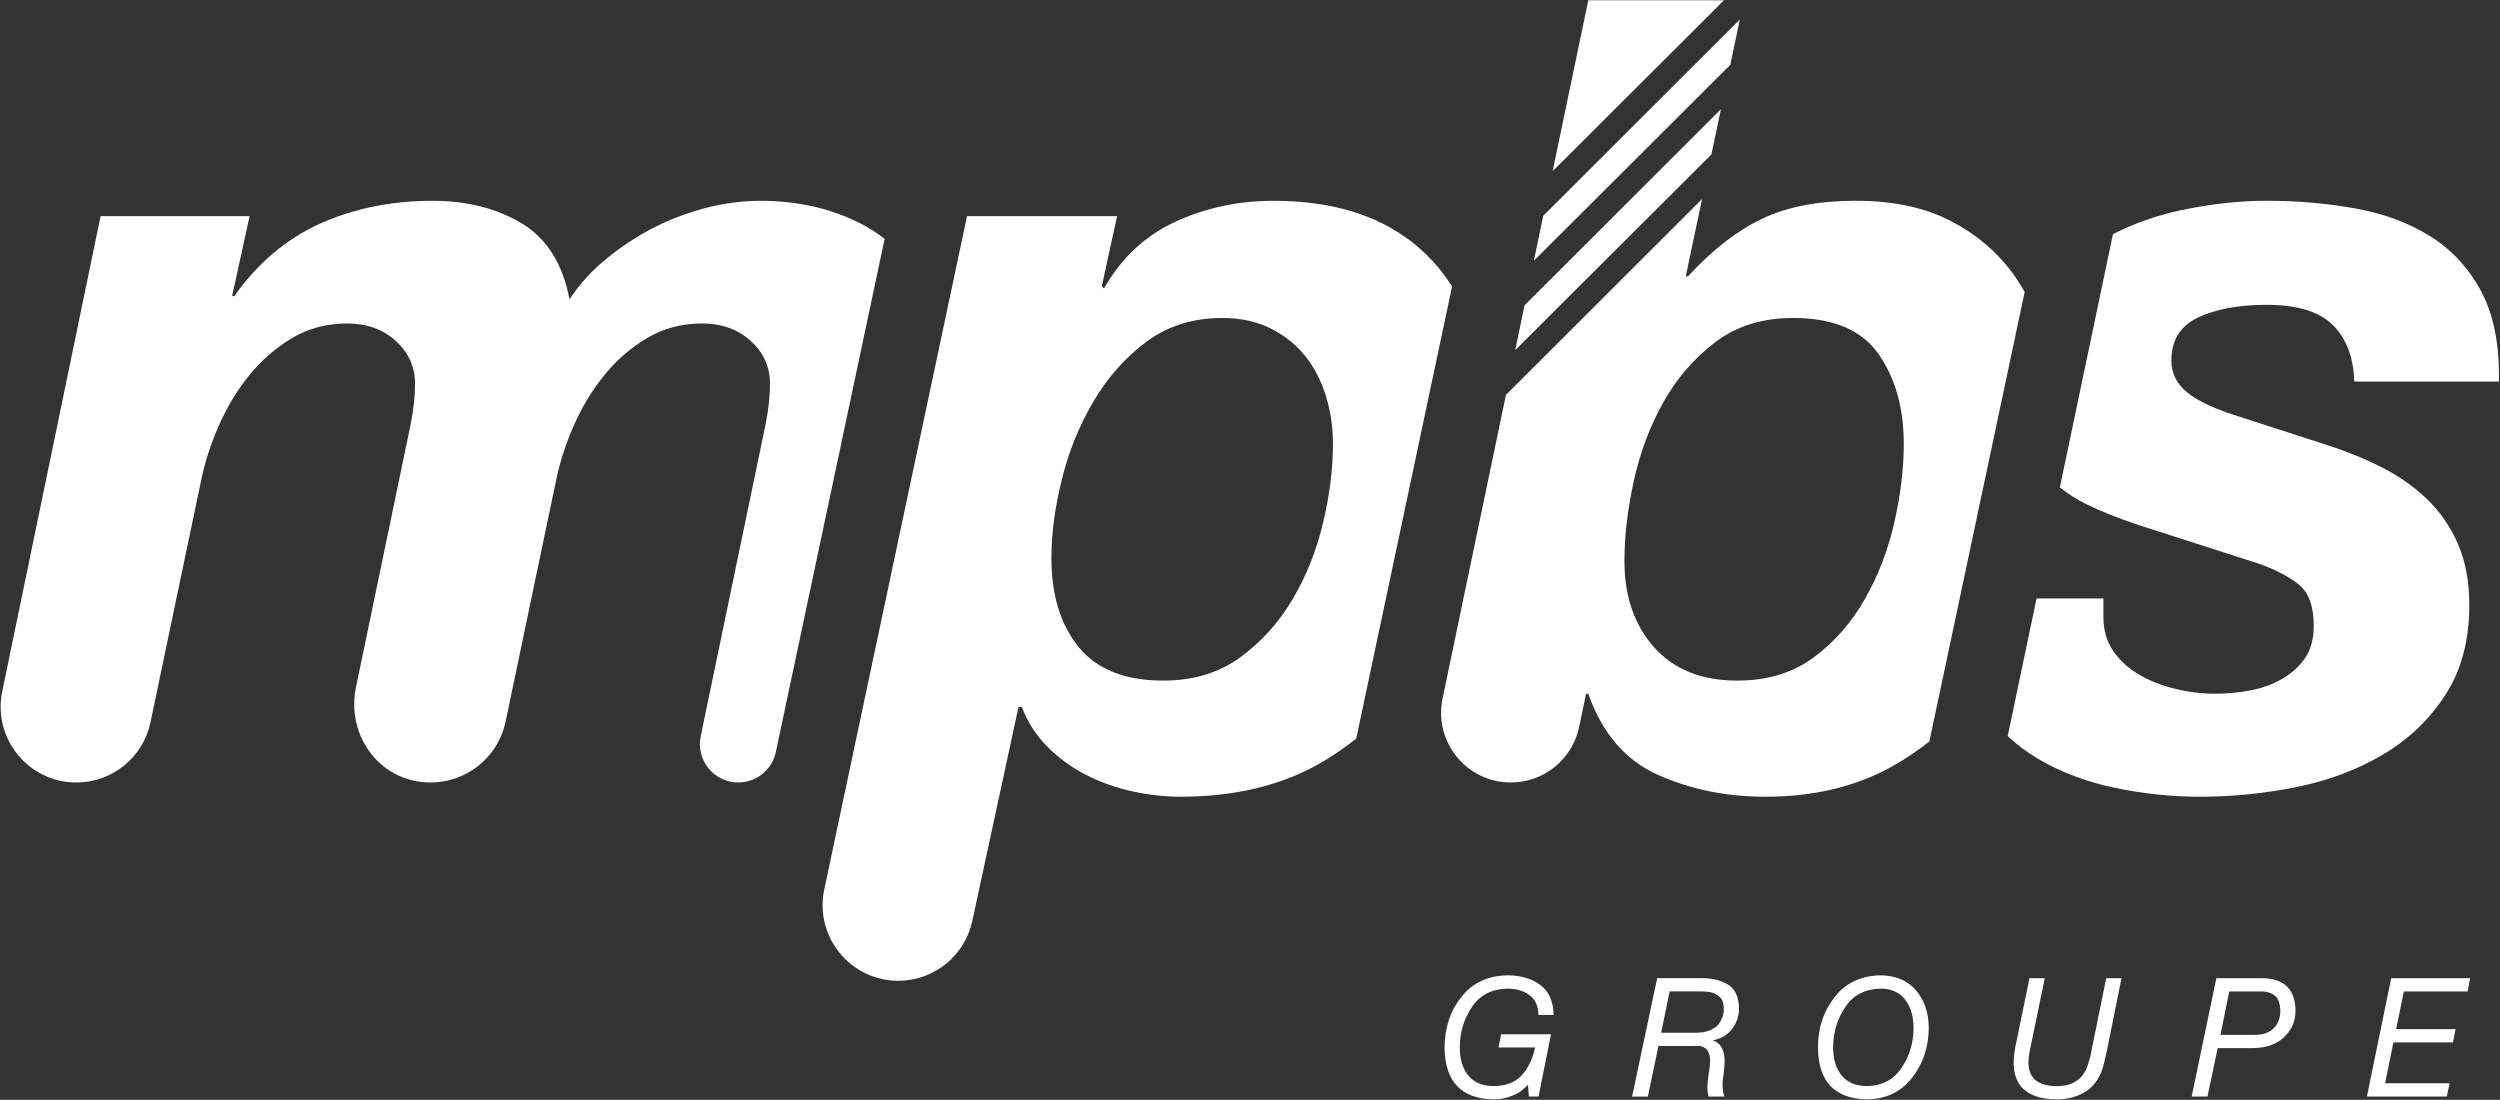 <svg xmlns="http://www.w3.org/2000/svg" xmlns:xlink="http://www.w3.org/1999/xlink" xmlns:serif="http://www.serif.com/" width="100%" height="100%" viewBox="0 0 591 260" xml:space="preserve" style="fill-rule:evenodd;clip-rule:evenodd;stroke-linejoin:round;stroke-miterlimit:2;"><rect x="0" y="0" width="591" height="260" fill="#333333" stroke="none"/>    <g transform="matrix(1,0,0,1,-1915,-869.934)">        <g transform="matrix(4.167,0,0,4.167,0,0)">            <g transform="matrix(1,0,0,1,546.246,264.926)">                <path d="M0,5.384C-0.255,5.665 -0.55,5.872 -0.885,6.003C-1.227,6.142 -1.58,6.21 -1.945,6.21C-3.784,6.181 -4.713,5.198 -4.73,3.267C-4.725,2.137 -4.405,1.181 -3.773,0.397C-3.153,-0.399 -2.281,-0.806 -1.157,-0.826C-0.418,-0.826 0.197,-0.646 0.689,-0.289C1.188,0.076 1.443,0.646 1.455,1.42L0.593,1.42C0.587,0.908 0.413,0.53 0.072,0.285C-0.264,0.046 -0.673,-0.073 -1.157,-0.073C-2.059,-0.053 -2.734,0.296 -3.182,0.98C-3.64,1.655 -3.867,2.418 -3.867,3.267C-3.867,3.925 -3.709,4.451 -3.392,4.848C-3.071,5.248 -2.589,5.451 -1.946,5.457C-1.258,5.451 -0.729,5.248 -0.357,4.848C0.007,4.451 0.262,3.925 0.407,3.267L-1.67,3.267L-1.523,2.515L1.311,2.515L0.6,6.049L0.054,6.049L0,5.384Z" style="fill:white;fill-rule:nonzero;"></path>            </g>        </g>        <g transform="matrix(4.167,0,0,4.167,0,0)">            <g transform="matrix(1,0,0,1,553.804,267.876)">                <path d="M0,-0.519L1.949,-0.519C2.297,-0.519 2.576,-0.571 2.787,-0.671C2.995,-0.759 3.156,-0.873 3.272,-1.011C3.466,-1.311 3.56,-1.589 3.554,-1.847C3.554,-2.061 3.521,-2.238 3.455,-2.375C3.381,-2.507 3.282,-2.608 3.161,-2.674C3.039,-2.75 2.905,-2.801 2.76,-2.827C2.603,-2.85 2.442,-2.864 2.278,-2.864L0.48,-2.864L0,-0.519ZM-0.227,-3.616L2.278,-3.616C2.854,-3.623 3.352,-3.505 3.771,-3.266C4.19,-3.015 4.404,-2.56 4.417,-1.903C4.41,-1.453 4.277,-1.06 4.017,-0.726C3.75,-0.389 3.395,-0.18 2.95,-0.097L2.95,-0.08C3.217,0.015 3.398,0.196 3.497,0.459C3.593,0.727 3.623,1.035 3.587,1.377C3.575,1.527 3.562,1.67 3.544,1.808C3.535,1.884 3.525,1.96 3.515,2.029C3.509,2.102 3.5,2.177 3.489,2.253C3.478,2.391 3.48,2.533 3.497,2.676C3.503,2.815 3.535,2.956 3.595,3.098L2.696,3.098C2.596,2.841 2.602,2.364 2.715,1.665C2.752,1.457 2.773,1.278 2.779,1.127C2.779,0.984 2.767,0.862 2.742,0.759C2.689,0.554 2.602,0.418 2.481,0.347C2.36,0.264 2.234,0.223 2.102,0.223C1.97,0.23 1.853,0.233 1.749,0.233L-0.156,0.233L-0.755,3.104L-1.65,3.104L-0.227,-3.616Z" style="fill:white;fill-rule:nonzero;"></path>            </g>        </g>        <g transform="matrix(4.167,0,0,4.167,0,0)">            <g transform="matrix(1,0,0,1,563.56,267.042)">                <path d="M0,1.15C0,1.808 0.158,2.336 0.477,2.731C0.797,3.131 1.279,3.336 1.924,3.34C2.794,3.323 3.451,2.968 3.897,2.281C4.34,1.623 4.561,0.872 4.561,0.03C4.561,-0.605 4.406,-1.131 4.098,-1.55C3.774,-1.97 3.313,-2.183 2.712,-2.19C1.81,-2.17 1.134,-1.821 0.686,-1.137C0.229,-0.46 0,0.301 0,1.15M-0.863,1.15C-0.857,0.02 -0.538,-0.936 0.094,-1.72C0.713,-2.516 1.585,-2.923 2.709,-2.943C3.563,-2.929 4.228,-2.645 4.702,-2.087C5.178,-1.535 5.418,-0.829 5.424,0.03C5.418,1.12 5.107,2.059 4.494,2.848C3.873,3.661 3.017,4.076 1.922,4.093C0.083,4.064 -0.846,3.083 -0.863,1.15" style="fill:white;fill-rule:nonzero;"></path>            </g>        </g>        <g transform="matrix(4.167,0,0,4.167,0,0)">            <g transform="matrix(1,0,0,1,579.109,267.116)">                <path d="M0,1.167C-0.057,1.424 -0.111,1.67 -0.165,1.901C-0.222,2.136 -0.276,2.321 -0.33,2.459C-0.555,3.004 -0.892,3.401 -1.34,3.651C-1.791,3.896 -2.299,4.021 -2.861,4.021C-4.799,4.002 -5.586,3.025 -5.222,1.095L-4.412,-2.854L-3.545,-2.854L-4.403,1.319C-4.664,2.619 -4.149,3.268 -2.859,3.268C-2.51,3.268 -2.216,3.214 -1.979,3.106C-1.754,3 -1.568,2.858 -1.423,2.685C-1.349,2.59 -1.282,2.484 -1.223,2.372C-1.167,2.262 -1.121,2.144 -1.085,2.019C-1.043,1.887 -1.004,1.752 -0.965,1.614C-0.93,1.467 -0.899,1.317 -0.876,1.169L-0.058,-2.854L0.81,-2.854L0,1.167Z" style="fill:white;fill-rule:nonzero;"></path>            </g>        </g>        <g transform="matrix(4.167,0,0,4.167,0,0)">            <g transform="matrix(1,0,0,1,585.533,267.76)">                <path d="M0,-0.284L1.958,-0.284C2.426,-0.284 2.783,-0.412 3.032,-0.67C3.274,-0.921 3.396,-1.247 3.396,-1.647C3.387,-2.061 3.283,-2.348 3.086,-2.512C2.879,-2.668 2.627,-2.747 2.332,-2.747L0.498,-2.747L0,-0.284ZM-0.232,-3.499L2.332,-3.499C3.604,-3.493 4.247,-2.876 4.259,-1.647C4.259,-1.433 4.222,-1.208 4.147,-0.969C4.07,-0.729 3.935,-0.502 3.738,-0.285C3.553,-0.063 3.301,0.115 2.983,0.253C2.658,0.398 2.255,0.468 1.775,0.468L-0.156,0.468L-0.737,3.215L-1.633,3.215L-0.232,-3.499Z" style="fill:white;fill-rule:nonzero;"></path>            </g>        </g>        <g transform="matrix(4.167,0,0,4.167,0,0)">            <g transform="matrix(1,0,0,1,595.22,270.975)">                <path d="M0,-6.714L4.48,-6.714L4.334,-5.962L0.717,-5.962L0.281,-3.824L3.652,-3.824L3.506,-3.071L0.125,-3.071L-0.347,-0.752L3.314,-0.752L3.15,0L-1.379,0L0,-6.714Z" style="fill:white;fill-rule:nonzero;"></path>            </g>        </g>        <g transform="matrix(4.167,0,0,4.167,0,0)">            <g transform="matrix(1,0,0,1,509.739,251.22)">                <path d="M0,-28.911C-0.882,-29.597 -1.904,-30.108 -3.054,-30.468C-3.155,-30.499 -3.251,-30.537 -3.354,-30.565C-4.536,-30.896 -5.748,-31.062 -6.99,-31.062C-8.027,-31.062 -9.073,-30.929 -10.129,-30.659C-10.354,-30.6 -10.577,-30.536 -10.799,-30.468C-11.612,-30.218 -12.396,-29.899 -13.144,-29.51C-14.097,-29.013 -14.988,-28.422 -15.816,-27.737C-16.646,-27.055 -17.328,-26.298 -17.867,-25.47C-18.239,-27.459 -19.131,-28.888 -20.539,-29.759C-21.001,-30.043 -21.496,-30.275 -22.021,-30.468C-23.095,-30.86 -24.298,-31.062 -25.636,-31.062C-27.224,-31.062 -28.707,-30.86 -30.09,-30.468C-30.763,-30.275 -31.413,-30.043 -32.037,-29.759C-33.943,-28.888 -35.56,-27.519 -36.885,-25.655L-37.009,-25.655L-36.015,-30.192L-44.468,-30.192L-50.049,-3.225C-50.6,-0.56 -48.564,1.94 -45.843,1.94C-43.81,1.94 -42.056,0.515 -41.639,-1.474L-38.749,-15.275C-38.542,-16.27 -38.211,-17.286 -37.755,-18.321C-37.3,-19.356 -36.729,-20.3 -36.046,-21.149C-35.362,-21.999 -34.554,-22.704 -33.622,-23.264C-32.689,-23.821 -31.644,-24.101 -30.483,-24.101C-29.365,-24.101 -28.443,-23.769 -27.718,-23.106C-26.993,-22.443 -26.63,-21.637 -26.63,-20.682C-26.63,-19.978 -26.714,-19.213 -26.878,-18.385L-29.981,-3.463C-30.518,-0.887 -28.838,1.639 -26.22,1.914C-23.967,2.151 -21.946,0.647 -21.492,-1.521L-18.612,-15.275C-18.405,-16.27 -18.074,-17.286 -17.618,-18.321C-17.163,-19.356 -16.593,-20.3 -15.909,-21.149C-15.226,-21.999 -14.417,-22.704 -13.485,-23.264C-12.553,-23.821 -11.508,-24.101 -10.347,-24.101C-9.229,-24.101 -8.307,-23.769 -7.581,-23.106C-6.856,-22.443 -6.493,-21.637 -6.493,-20.682C-6.493,-19.978 -6.577,-19.213 -6.742,-18.385L-10.424,-0.682C-10.704,0.67 -9.673,1.94 -8.292,1.94C-7.264,1.94 -6.376,1.22 -6.162,0.214L0.008,-28.89L0,-28.911Z" style="fill:white;fill-rule:nonzero;"></path>            </g>        </g>        <g transform="matrix(4.167,0,0,4.167,0,0)">            <g transform="matrix(1,0,0,1,534.623,246.137)">                <path d="M0,-7.708C-0.373,-6.133 -0.953,-4.683 -1.739,-3.356C-2.527,-2.03 -3.521,-0.934 -4.723,-0.062C-5.925,0.808 -7.375,1.241 -9.073,1.241C-11.228,1.241 -12.823,0.61 -13.858,-0.653C-14.896,-1.917 -15.412,-3.604 -15.412,-5.72C-15.412,-7.086 -15.216,-8.566 -14.822,-10.163C-14.43,-11.758 -13.828,-13.238 -13.02,-14.605C-12.212,-15.974 -11.208,-17.103 -10.005,-17.993C-8.805,-18.885 -7.375,-19.33 -5.717,-19.33C-4.682,-19.33 -3.771,-19.134 -2.982,-18.738C-2.196,-18.346 -1.543,-17.828 -1.024,-17.186C-0.508,-16.543 -0.114,-15.788 0.156,-14.917C0.425,-14.047 0.561,-13.136 0.561,-12.183C0.561,-10.772 0.373,-9.281 0,-7.708M6.216,-22.562C4.103,-24.84 1.099,-25.979 -2.796,-25.979C-4.785,-25.979 -6.64,-25.586 -8.358,-24.8C-10.078,-24.012 -11.435,-22.749 -12.43,-21.008L-12.554,-21.132L-11.684,-25.109L-20.198,-25.109L-28.298,13.088C-28.863,15.758 -26.827,18.271 -24.098,18.271C-22.076,18.271 -20.329,16.86 -19.902,14.886L-17.277,2.733L-17.091,2.733C-16.76,3.605 -16.273,4.359 -15.63,5.002C-14.988,5.646 -14.263,6.173 -13.455,6.587C-12.646,7.001 -11.777,7.312 -10.845,7.52C-9.912,7.727 -8.991,7.829 -8.079,7.829C-5.096,7.829 -2.517,7.23 -0.341,6.027C0.453,5.589 1.183,5.079 1.88,4.535L7.32,-21.125C6.988,-21.632 6.628,-22.117 6.216,-22.562" style="fill:white;fill-rule:nonzero;"></path>            </g>        </g>        <g transform="matrix(4.167,0,0,4.167,0,0)">            <g transform="matrix(1,0,0,1,597.196,237.093)">                <path d="M0,-0.062C-0.768,-0.788 -1.657,-1.398 -2.673,-1.895C-3.688,-2.393 -4.796,-2.829 -5.998,-3.202L-10.41,-4.629C-11.901,-5.085 -12.948,-5.562 -13.549,-6.059C-14.149,-6.556 -14.449,-7.158 -14.449,-7.862C-14.449,-9.021 -13.943,-9.84 -12.927,-10.317C-11.913,-10.792 -10.618,-11.033 -9.043,-11.033C-7.303,-11.033 -6.05,-10.648 -5.283,-9.882C-4.517,-9.116 -4.113,-8.048 -4.071,-6.681L4.133,-6.681C4.174,-8.752 3.843,-10.452 3.139,-11.778C2.434,-13.103 1.471,-14.149 0.248,-14.916C-0.975,-15.682 -2.393,-16.21 -4.009,-16.5C-5.625,-16.791 -7.303,-16.936 -9.043,-16.936C-10.576,-16.936 -12.182,-16.759 -13.859,-16.409C-15.255,-16.116 -16.552,-15.656 -17.761,-15.046L-20.774,-0.675C-20.324,-0.313 -19.825,0.007 -19.267,0.28C-18.418,0.695 -17.433,1.086 -16.314,1.459L-9.54,3.635C-8.587,3.966 -7.821,4.362 -7.24,4.817C-6.66,5.273 -6.371,6.06 -6.371,7.178C-6.371,7.923 -6.536,8.536 -6.867,9.012C-7.199,9.489 -7.635,9.881 -8.173,10.193C-8.711,10.502 -9.313,10.721 -9.976,10.844C-10.638,10.969 -11.302,11.032 -11.964,11.032C-12.71,11.032 -13.467,10.939 -14.232,10.751C-14.999,10.566 -15.683,10.295 -16.283,9.944C-16.884,9.591 -17.371,9.147 -17.744,8.608C-18.117,8.07 -18.303,7.426 -18.303,6.681L-18.303,5.625L-22.096,5.625L-23.732,13.434C-23.211,13.923 -22.635,14.358 -22.001,14.73C-20.695,15.497 -19.235,16.044 -17.62,16.375C-16.003,16.709 -14.409,16.874 -12.834,16.874C-10.969,16.874 -9.126,16.688 -7.303,16.315C-5.479,15.942 -3.844,15.32 -2.393,14.451C-0.942,13.581 0.228,12.452 1.119,11.063C2.009,9.674 2.455,7.987 2.455,5.998C2.455,4.67 2.237,3.512 1.802,2.517C1.367,1.523 0.767,0.664 0,-0.062" style="fill:white;fill-rule:nonzero;"></path>            </g>        </g>        <g transform="matrix(4.167,0,0,4.167,0,0)">            <g transform="matrix(-0.708,0.707,0.707,0.708,552.057,230.757)">                <path d="M-14.785,-7.542L0.951,-7.542L3.12,-6.117L-12.594,-6.109L-14.785,-7.542Z" style="fill:white;fill-rule:nonzero;"></path>            </g>        </g>        <g transform="matrix(4.167,0,0,4.167,0,0)">            <g transform="matrix(1,0,0,1,549.669,218.478)">                <path d="M0,-9.694L-2.023,0L7.698,-9.694L0,-9.694Z" style="fill:white;fill-rule:nonzero;"></path>            </g>        </g>        <g transform="matrix(4.167,0,0,4.167,0,0)">            <g transform="matrix(-0.708,0.707,0.707,0.708,553.125,225.686)">                <path d="M-14.803,-7.552L0.948,-7.552L3.125,-6.125L-12.606,-6.116L-14.803,-7.552Z" style="fill:white;fill-rule:nonzero;"></path>            </g>        </g>        <g transform="matrix(4.167,0,0,4.167,0,0)">            <g transform="matrix(1,0,0,1,567.04,235.662)">                <path d="M0,2.705C-0.353,4.281 -0.911,5.741 -1.679,7.087C-2.445,8.434 -3.418,9.542 -4.599,10.412C-5.78,11.282 -7.221,11.717 -8.918,11.717C-10.949,11.717 -12.523,11.086 -13.642,9.821C-14.761,8.559 -15.32,6.932 -15.32,4.943C-15.32,3.535 -15.145,2.02 -14.792,0.406C-14.44,-1.21 -13.881,-2.701 -13.113,-4.069C-12.348,-5.438 -11.363,-6.575 -10.161,-7.487C-8.96,-8.399 -7.489,-8.856 -5.749,-8.856C-3.471,-8.856 -1.855,-8.171 -0.901,-6.804C0.052,-5.438 0.528,-3.737 0.528,-1.707C0.528,-0.34 0.352,1.132 0,2.705M3.076,-14.417C1.625,-15.143 -0.135,-15.505 -2.206,-15.505C-4.319,-15.505 -6.091,-15.163 -7.521,-14.48C-8.949,-13.796 -10.348,-12.708 -11.715,-11.216L-11.84,-11.216L-10.918,-15.6L-22.043,-4.491L-25.637,12.731C-26.15,15.189 -24.274,17.497 -21.765,17.497L-21.764,17.497C-19.892,17.497 -18.276,16.184 -17.892,14.352L-17.495,12.463L-17.371,12.463C-16.585,14.7 -15.269,16.234 -13.425,17.061C-11.582,17.891 -9.54,18.305 -7.303,18.305C-4.568,18.305 -2.165,17.725 -0.093,16.564C0.645,16.152 1.324,15.677 1.979,15.172L7.387,-10.336C7.159,-10.73 6.918,-11.108 6.65,-11.465C5.718,-12.708 4.526,-13.691 3.076,-14.417" style="fill:white;fill-rule:nonzero;"></path>            </g>        </g>    </g></svg>